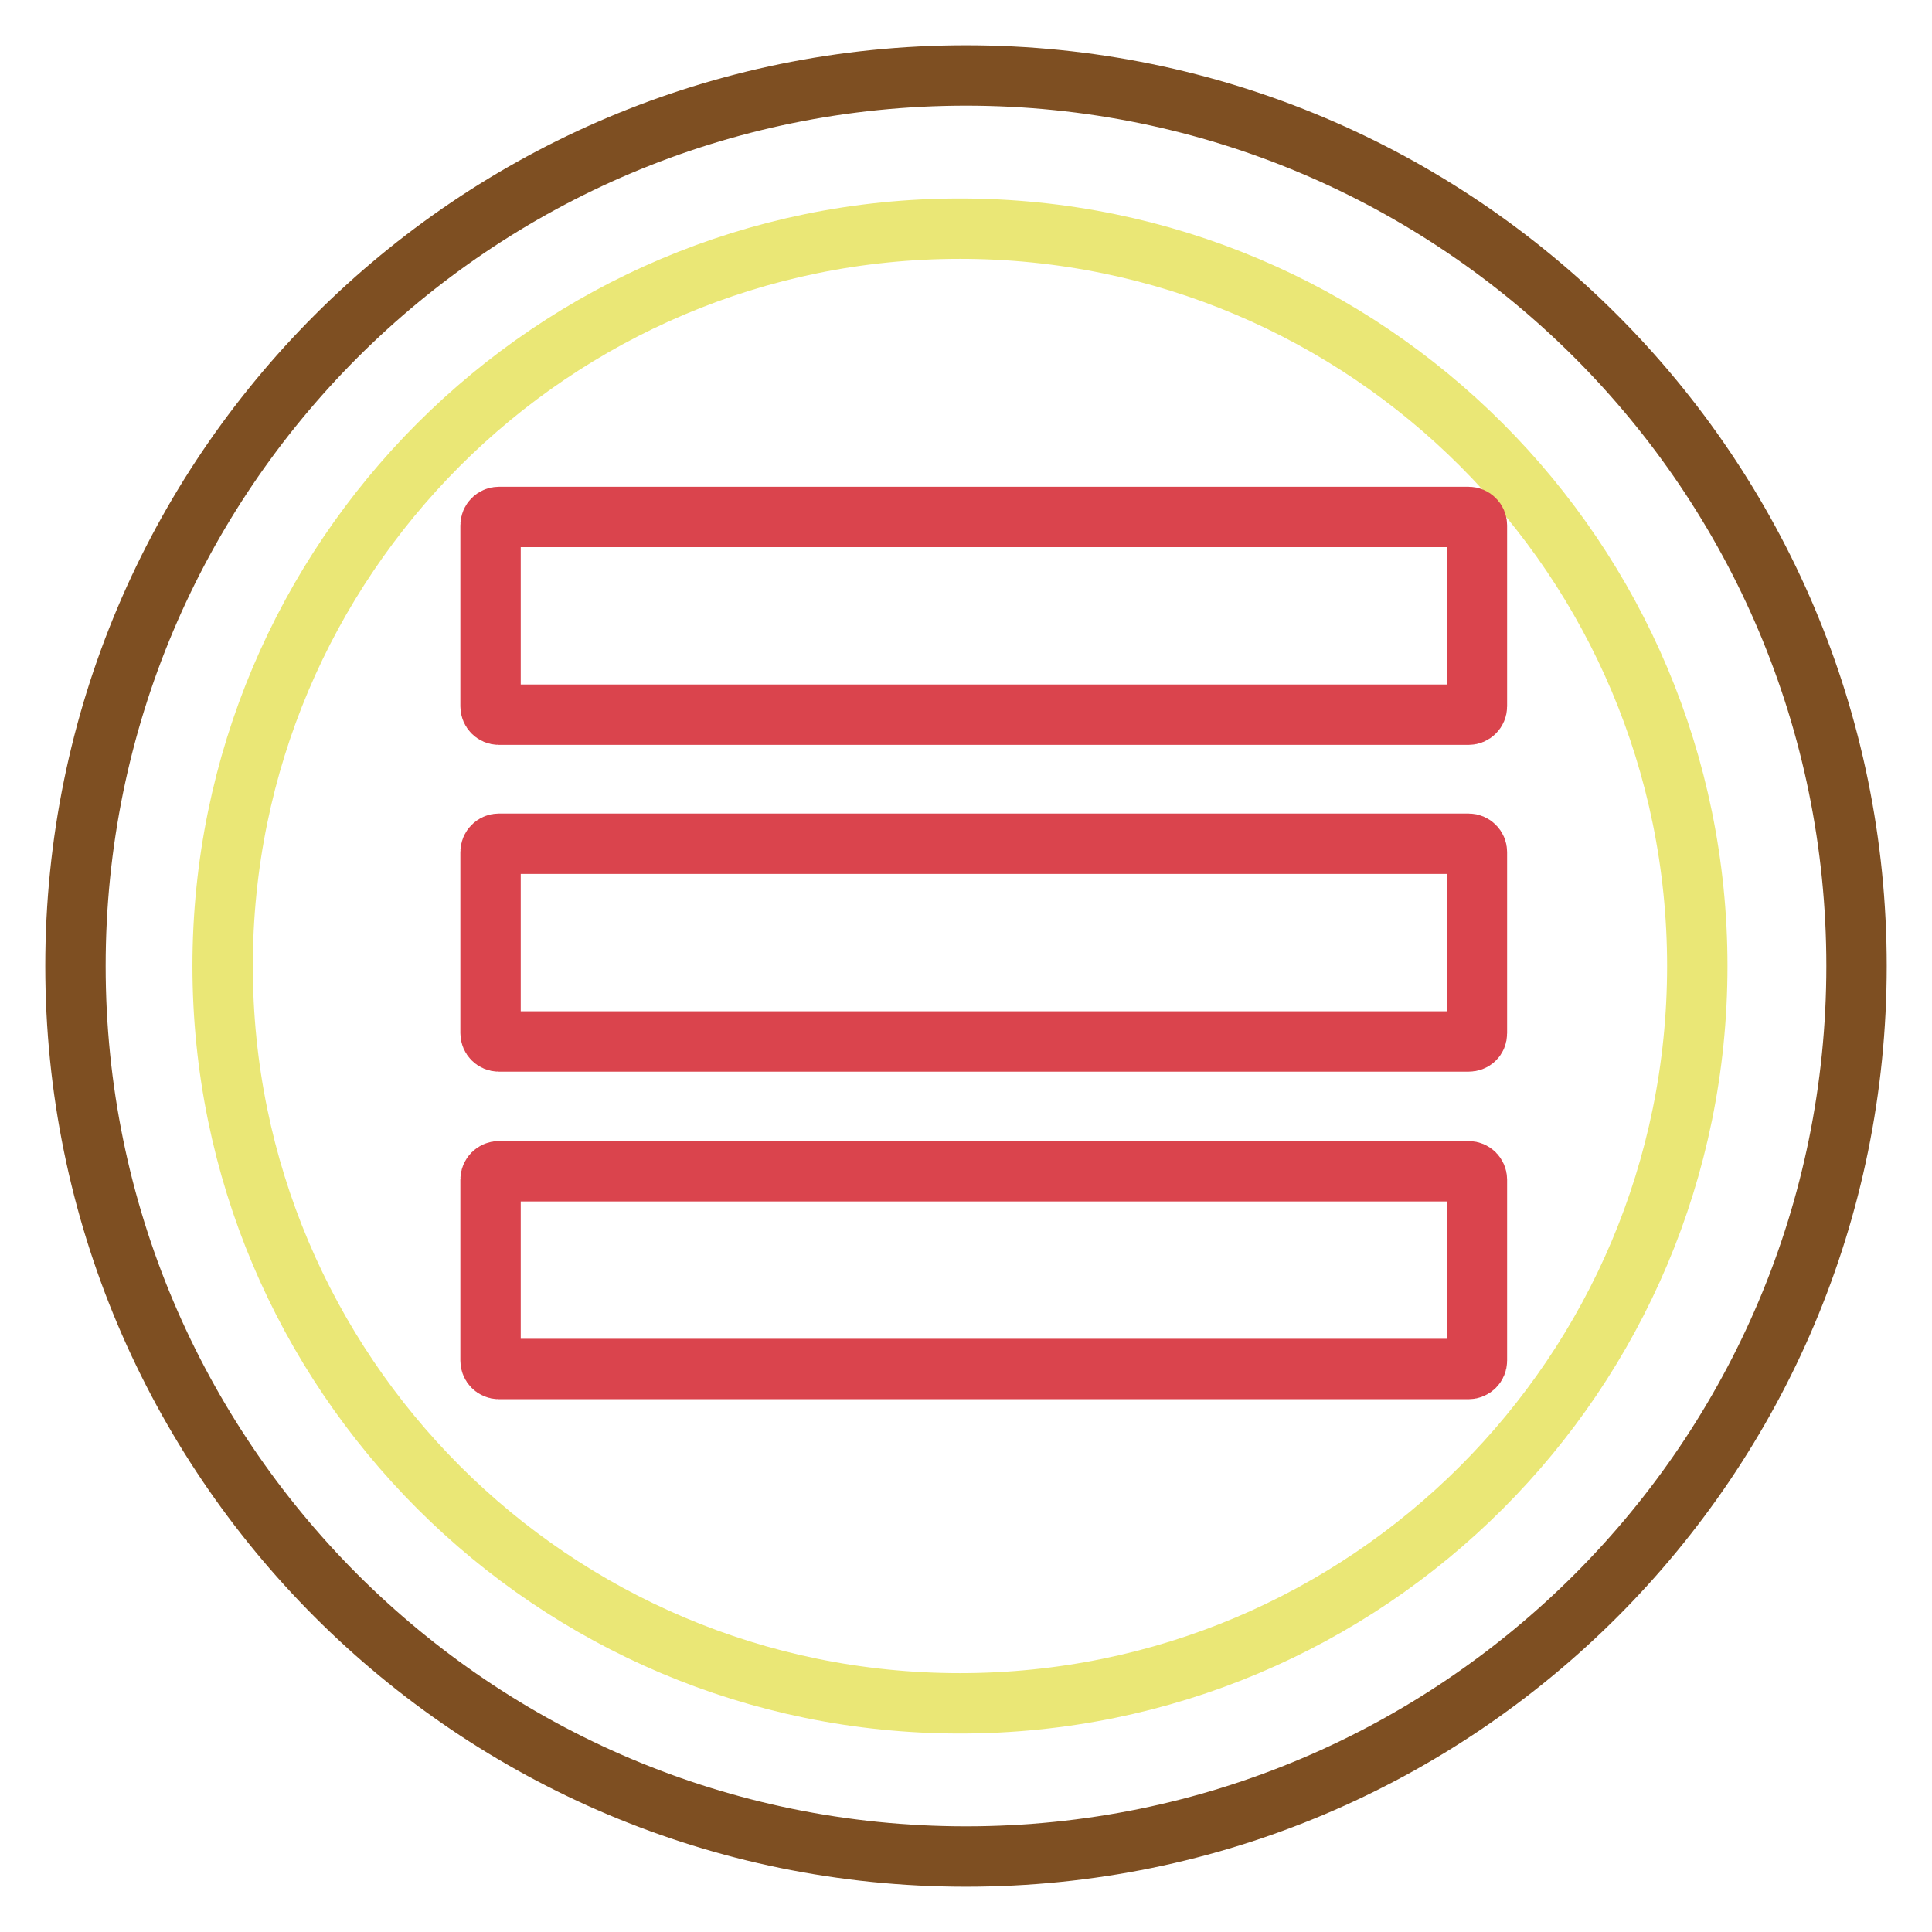 <?xml version="1.0" encoding="utf-8"?>
<!-- Svg Vector Icons : http://www.onlinewebfonts.com/icon -->
<!DOCTYPE svg PUBLIC "-//W3C//DTD SVG 1.1//EN" "http://www.w3.org/Graphics/SVG/1.1/DTD/svg11.dtd">
<svg version="1.1" xmlns="http://www.w3.org/2000/svg" xmlns:xlink="http://www.w3.org/1999/xlink" x="0px" y="0px" viewBox="0 0 256 256" enable-background="new 0 0 256 256" xml:space="preserve">
<g> <path stroke-width="8" fill-opacity="0" stroke="#7e4f22"  d="M10,128c0,65.2,52.8,118,118,118c65.2,0,118-52.8,118-118c0-65.2-52.8-118-118-118C62.8,10,10,62.8,10,128z "/> <path stroke-width="8" fill-opacity="0" stroke="#eae776"  d="M29.5,128c0,53.9,43.7,97.7,97.7,97.7s97.7-43.7,97.7-97.7c0-53.9-43.7-97.7-97.7-97.7S29.5,74.1,29.5,128 L29.5,128z"/> <path stroke-width="8" fill-opacity="0" stroke="#da444d"  d="M194.6,138H66.1c-0.6,0-1.1-0.5-1.1-1.1v-24c0-0.6,0.5-1.1,1.1-1.1h128.5c0.6,0,1.1,0.5,1.1,1.1v24 C195.7,137.6,195.2,138,194.6,138z M194.6,94.7H66.1c-0.6,0-1.1-0.5-1.1-1.1v-24c0-0.6,0.5-1.1,1.1-1.1h128.5 c0.6,0,1.1,0.5,1.1,1.1v24C195.7,94.2,195.2,94.7,194.6,94.7z M194.6,181.4H66.1c-0.6,0-1.1-0.5-1.1-1.1v-24c0-0.6,0.5-1.1,1.1-1.1 h128.5c0.6,0,1.1,0.5,1.1,1.1v24C195.7,180.9,195.2,181.4,194.6,181.4z"/></g>
</svg>